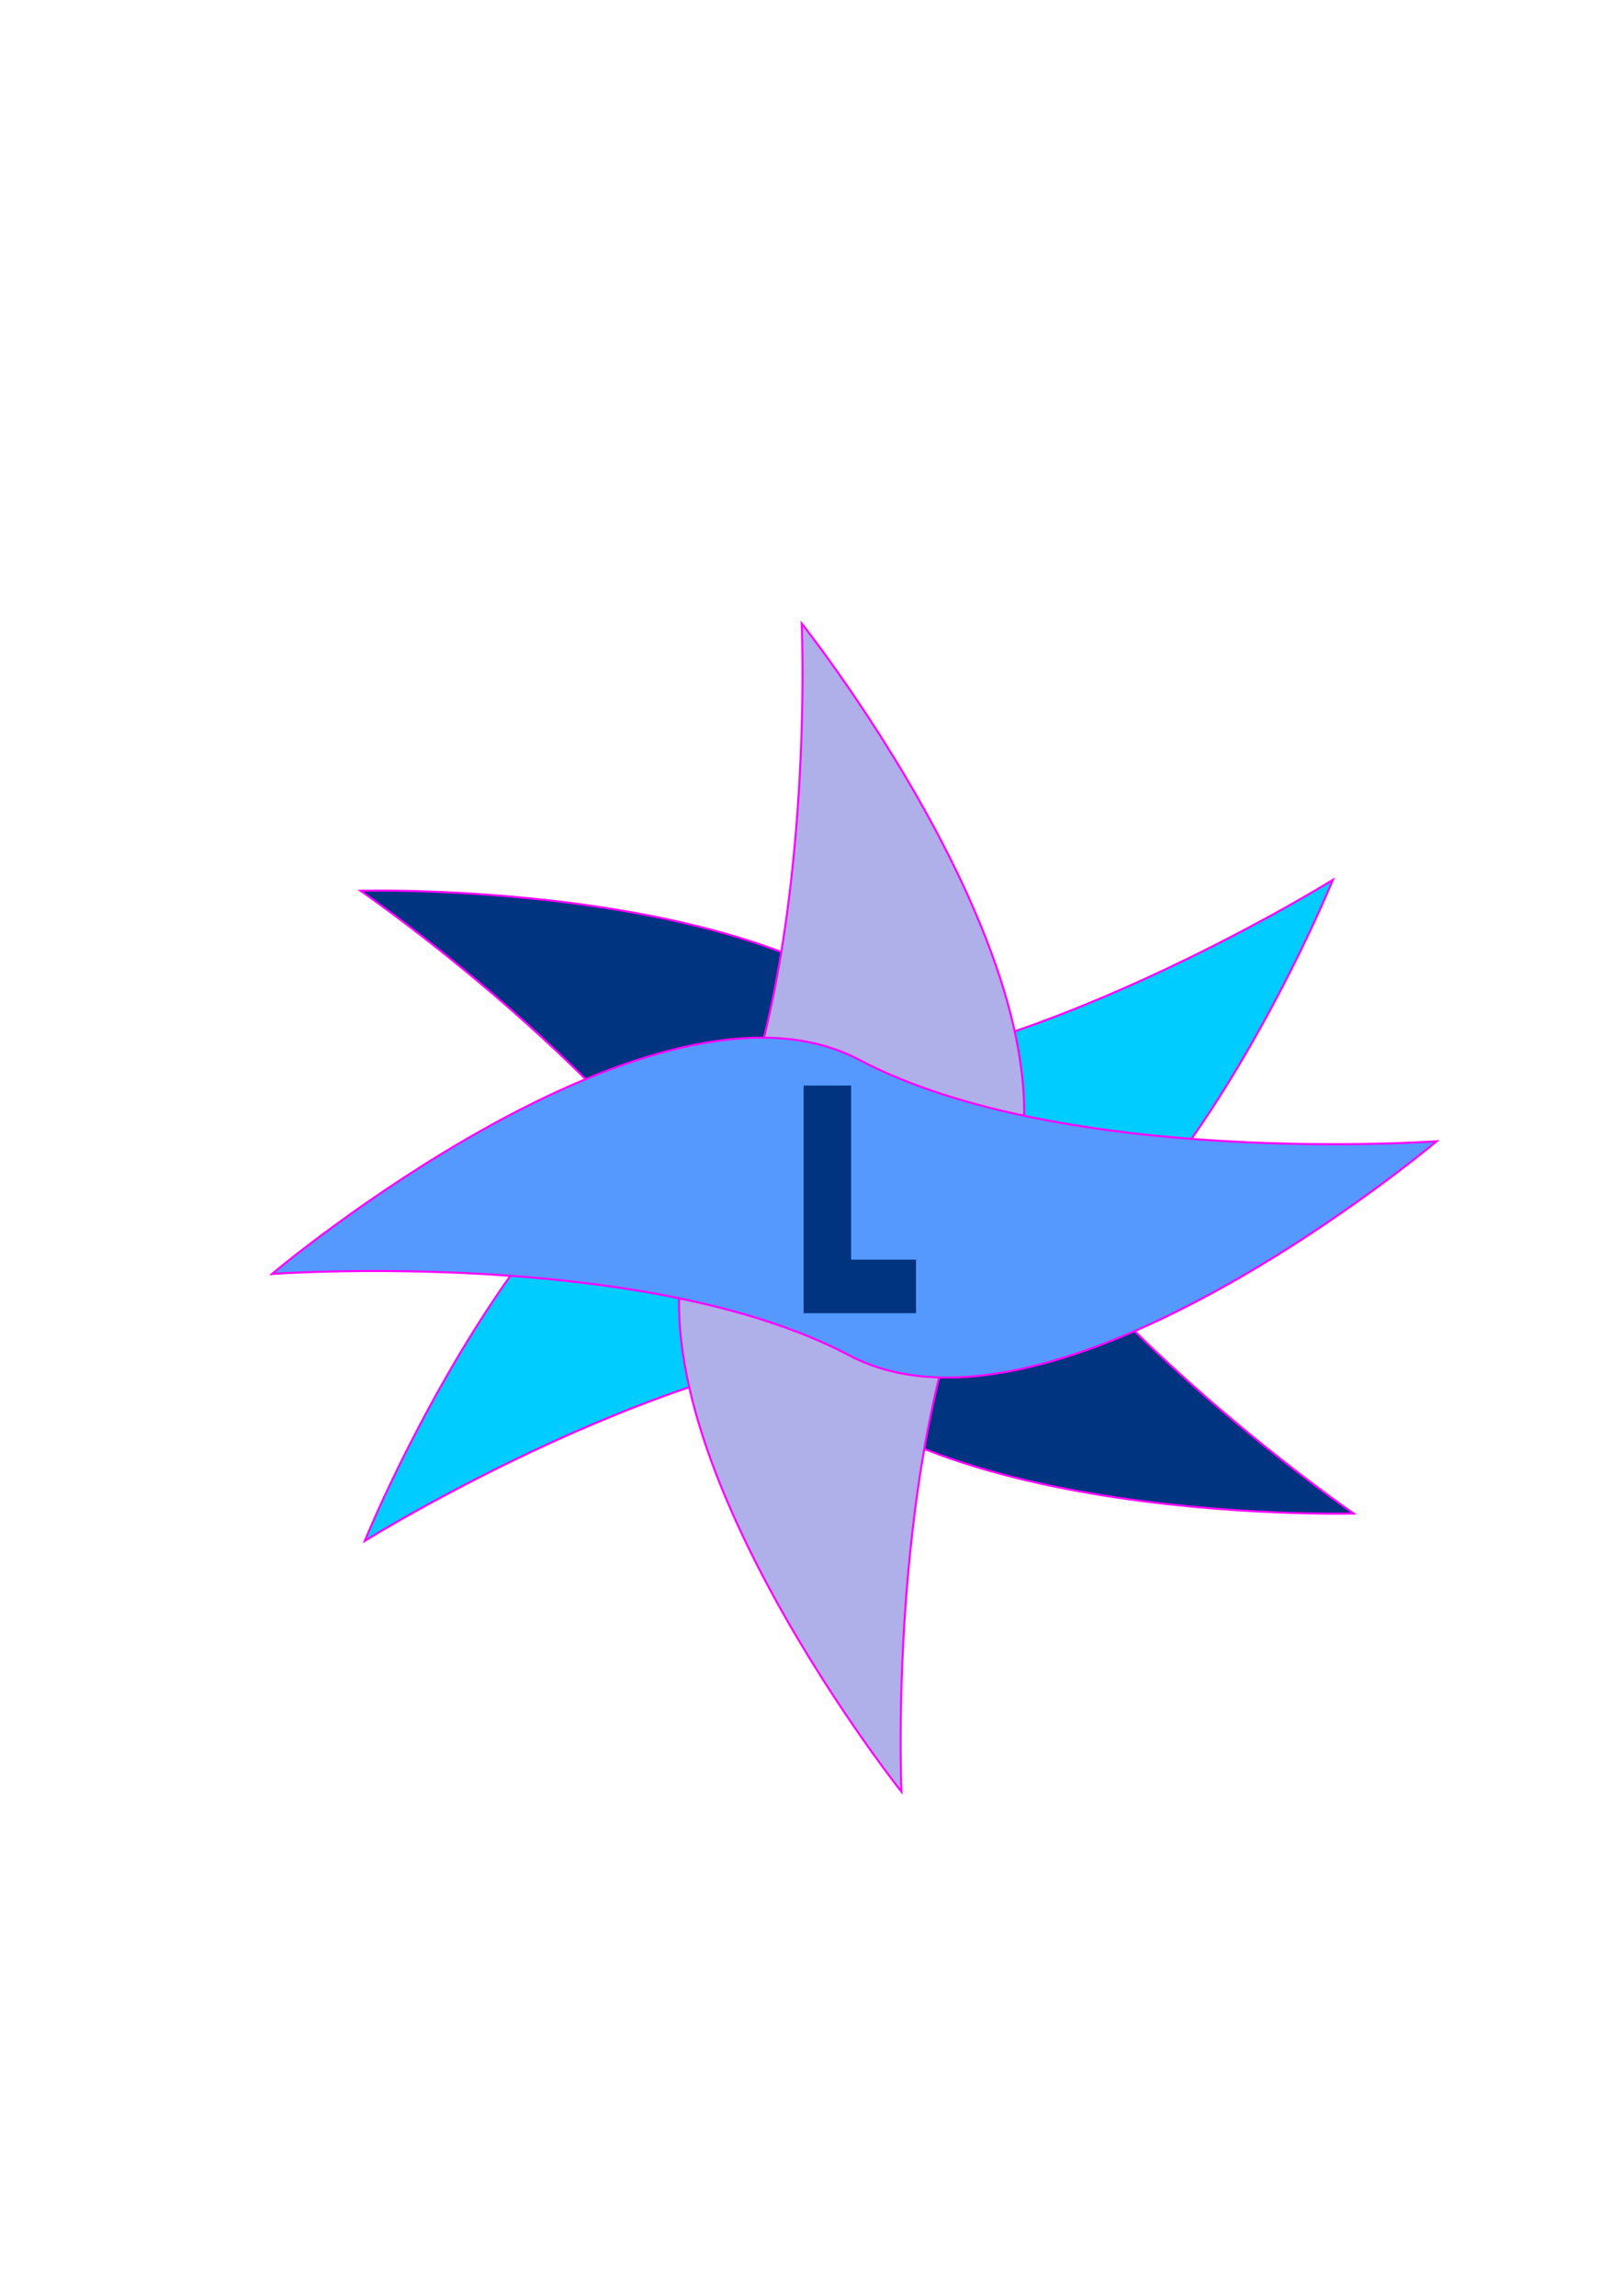 <?xml version="1.0" encoding="UTF-8" standalone="no"?>
<!-- Created with Inkscape (http://www.inkscape.org/) -->

<svg
   width="210mm"
   height="297mm"
   viewBox="0 0 210 297"
   version="1.1"
   id="svg5"
   inkscape:version="1.2 (dc2aedaf03, 2022-05-15)"
   sodipodi:docname="slay logo.svg"
   xmlns:inkscape="http://www.inkscape.org/namespaces/inkscape"
   xmlns:sodipodi="http://sodipodi.sourceforge.net/DTD/sodipodi-0.dtd"
   xmlns="http://www.w3.org/2000/svg"
   xmlns:svg="http://www.w3.org/2000/svg">
  <sodipodi:namedview
     id="namedview7"
     pagecolor="#ffffff"
     bordercolor="#cccccc"
     borderopacity="1"
     inkscape:showpageshadow="0"
     inkscape:pageopacity="1"
     inkscape:pagecheckerboard="0"
     inkscape:deskcolor="#d1d1d1"
     inkscape:document-units="mm"
     showgrid="false"
     inkscape:zoom="0.74564394"
     inkscape:cx="-311.14046"
     inkscape:cy="162.27584"
     inkscape:window-width="1920"
     inkscape:window-height="1017"
     inkscape:window-x="-8"
     inkscape:window-y="-8"
     inkscape:window-maximized="1"
     inkscape:current-layer="layer1" />
  <defs
     id="defs2" />
  <g
     inkscape:label="Layer 1"
     inkscape:groupmode="layer"
     id="layer1">
    <path
       id="path786"
       style="fill:#00ccff;stroke:#ff00ff;stroke-width:0.265"
       d="m 172.462,113.82 c 0,0 -24.307,59.968 -54.29,59.968 -29.984,0 -70.968,25.548 -70.968,25.548 0,0 24.307,-59.968 54.29,-59.968 29.984,0 70.968,-25.548 70.968,-25.548 z"
       sodipodi:nodetypes="cscsc" />
    <path
       id="path804"
       style="fill:#003380;stroke:#ff00ff;stroke-width:0.265"
       d="m 175.147,195.795 c 0,0 -64.684,1.725 -76.684,-25.752 -12,-27.478 -51.816,-54.811 -51.816,-54.811 0,0 64.684,-1.725 76.684,25.752 12,27.478 51.816,54.811 51.816,54.811 z"
       sodipodi:nodetypes="cscsc" />
    <path
       id="path812"
       style="fill:#afafe9;stroke:#ff00ff;stroke-width:0.265"
       d="m 103.737,80.665 c 0,0 40.275,50.645 25.536,76.756 -14.739,26.111 -12.636,74.36 -12.636,74.36 0,0 -40.275,-50.645 -25.536,-76.756 14.739,-26.111 12.636,-74.36 12.636,-74.36 z"
       sodipodi:nodetypes="cscsc" />
    <path
       id="path814"
       style="fill:#5599ff;stroke:#ff00ff;stroke-width:0.265"
       d="m 185.888,147.642 c 0,0 -49.488,41.688 -76.004,27.693 -26.517,-13.996 -74.688,-10.531 -74.688,-10.531 0,0 49.488,-41.688 76.004,-27.693 26.517,13.996 74.688,10.531 74.688,10.531 z"
       sodipodi:nodetypes="cscsc" />
    <path
       id="rect648"
       style="fill:#003380;stroke-width:0.12"
       d="m 109.977,162.954 h 8.549 v 6.93 h -8.549 z m -5.999,-22.522 h 6.149 v 29.452 h -6.149 z" />
  </g>
</svg>
